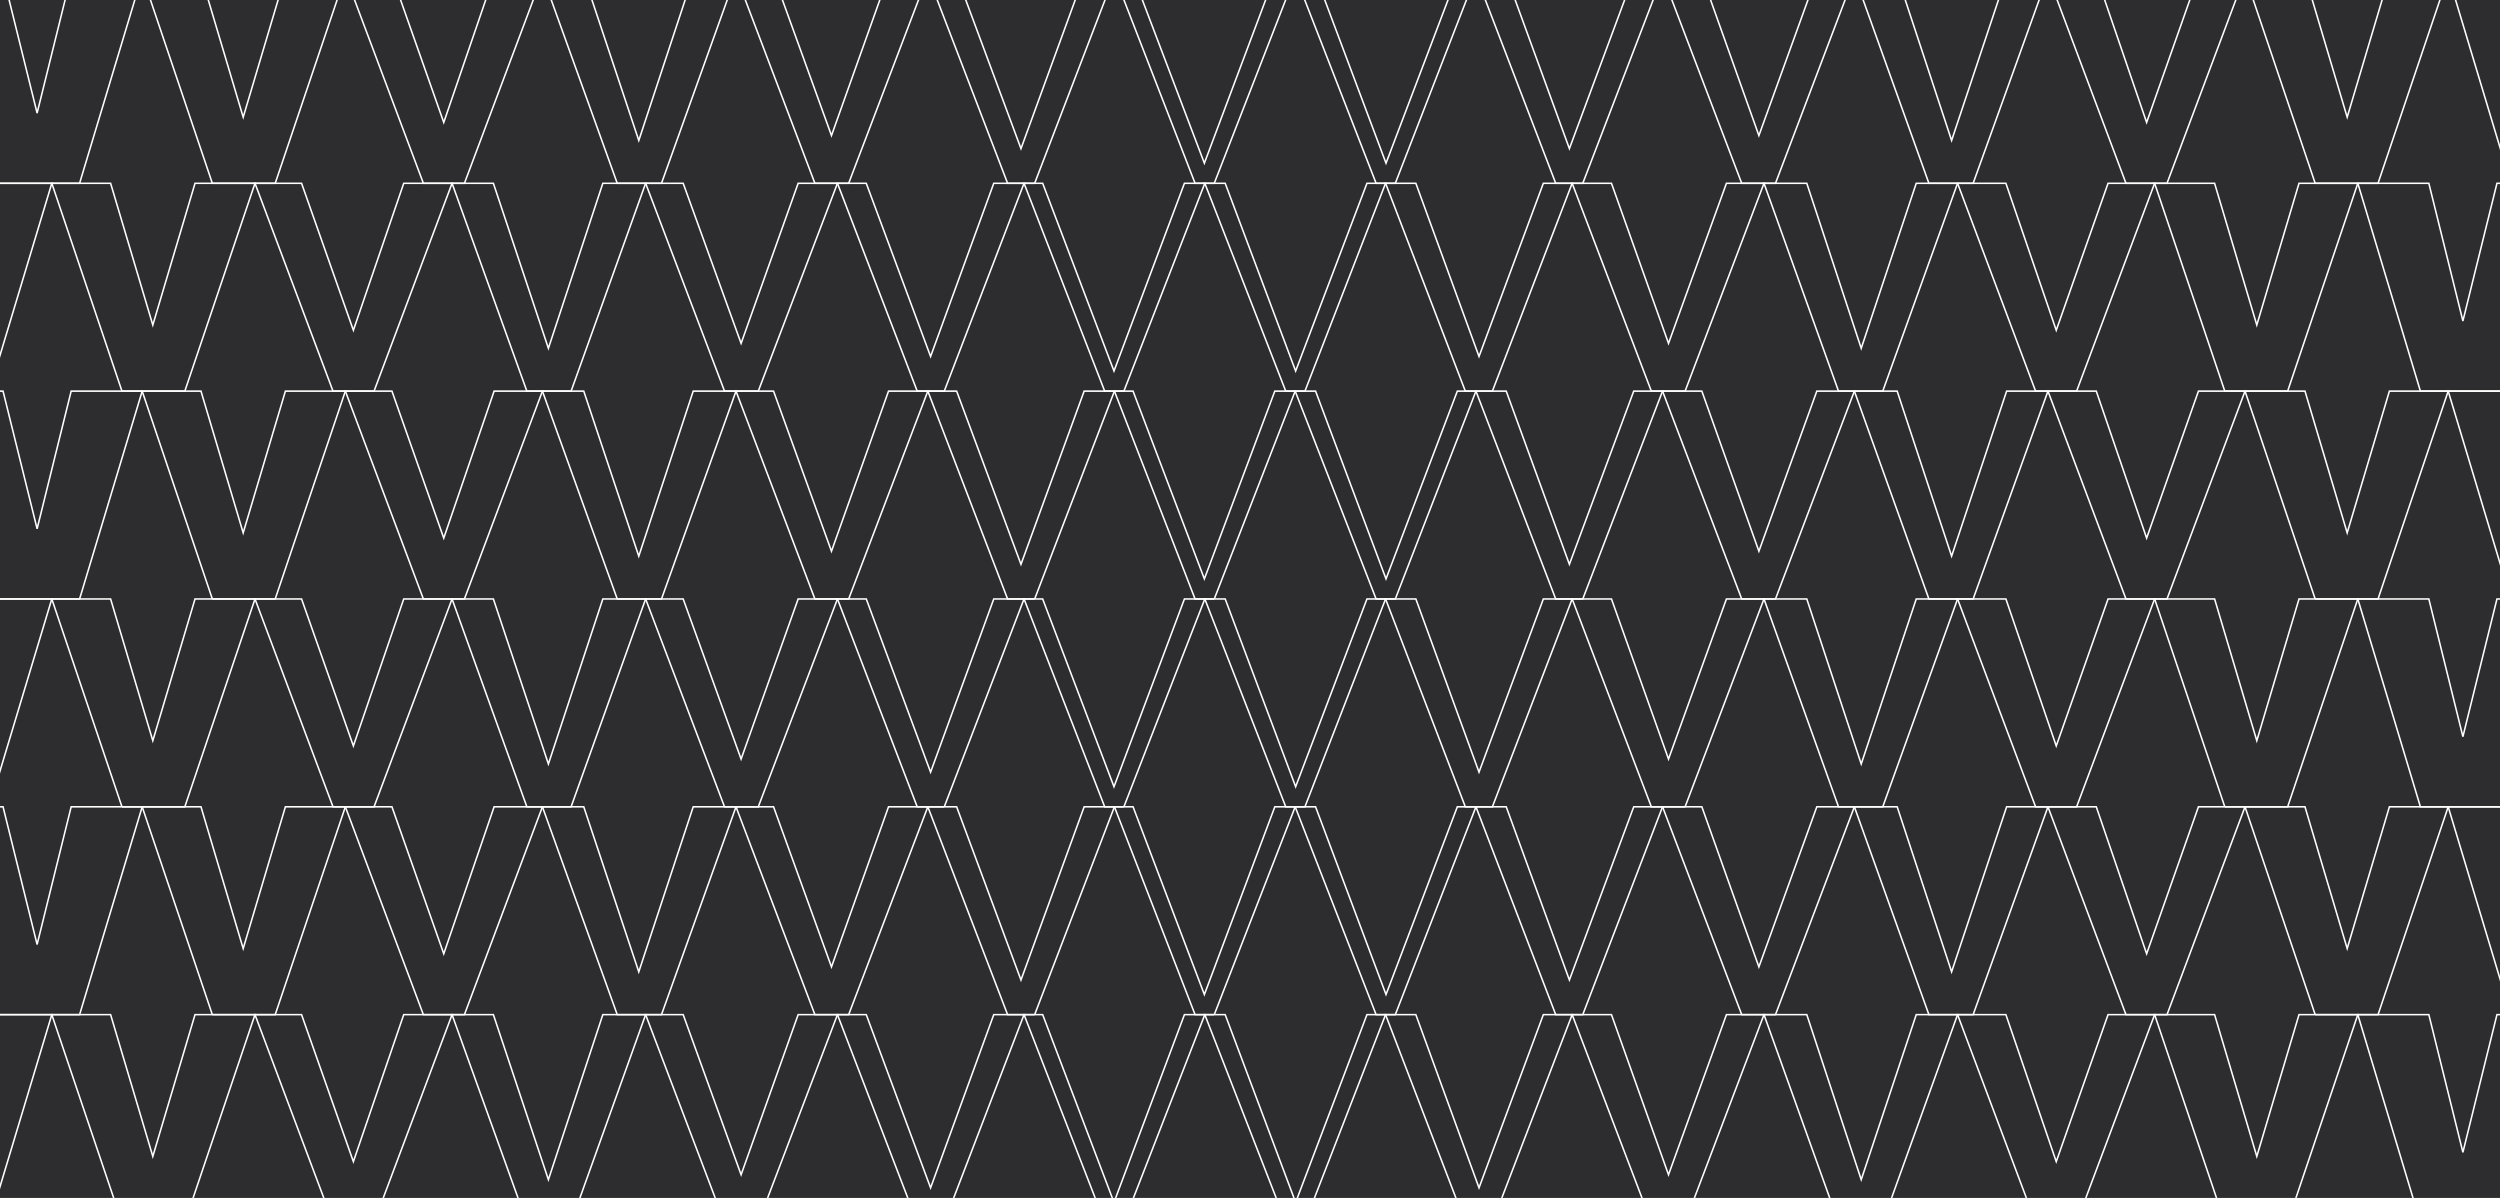 <?xml version="1.0" encoding="UTF-8"?>
<svg xmlns="http://www.w3.org/2000/svg" viewBox="0 0 2400 1150">
  <g fill="#2d2c2e"><rect width="2400" height="1150"/></g>
  <g fill="none" stroke="#ffffff" stroke-width="1.5" stroke-linecap="round"><path d="M1633.77-23.57l54.77,153.7,55.61-153.7h36.05l-75.73,199.52h-32.42l-76.01-199.52h37.73Z"/><path d="M1416.92-23.57h29.06l60.64,166.27,61.76-166.27h27.66l-76.57,199.52h-25.99l-76.57-199.52Z"/><path d="M1243.38-23.57h19.56l67.63,180.24,68.46-180.24h17.88l-77.41,199.52h-18.44l-77.69-199.52Z"/><path d="M1780.2-23.57h41.08l52.26,158.45,52.82-158.45h39.68l-71.82,199.52h-42.48l-71.54-199.52Z"/><path d="M1966.03-23.57h46.39l48.34,141.12,49.74-141.12h44.71l-74.89,199.52h-39.4l-74.89-199.52Z"/><path d="M2222.56,175.95l-67.35-199.52h57.57l40.52,136.09,40.52-136.09h56.45l-67.35,199.52h-60.36Z"/><path d="M2410.35,175.95l-60.08-199.52h68.18l32.7,132.18,32.7-132.18h67.07l-60.64,199.52h-79.92Z"/><path d="M890.72-23.57l-76.01,199.52h-32.42S706.57-23.57,706.57-23.57h36.05s55.61,153.7,55.61,153.7l54.77-153.7h37.73Z"/><path d="M993.28,175.95h-25.99S890.72-23.57,890.72-23.57h27.66s61.76,166.27,61.76,166.27l60.64-166.27h29.06s-76.57,199.52-76.57,199.52Z"/><path d="M1165.7,175.95h-18.44s-77.41-199.52-77.41-199.52h17.88s68.46,180.24,68.46,180.24l67.63-180.24h19.56s-77.69,199.52-77.69,199.52Z"/><path d="M635.03,175.95h-42.48S520.74-23.57,520.74-23.57h39.68s52.82,158.45,52.82,158.45l52.26-158.45h41.08s-71.54,199.52-71.54,199.52Z"/><path d="M445.84,175.95h-39.4S331.55-23.57,331.55-23.57h44.71s49.74,141.12,49.74,141.12L474.35-23.57h46.39s-74.89,199.52-74.89,199.52Z"/><path d="M203.84,175.95L136.5-23.57h56.45s40.52,136.09,40.52,136.09L273.99-23.57h57.57s-67.35,199.52-67.35,199.52h-60.36Z"/><path d="M-3.5,175.95L-64.14-23.57H2.92S35.62,108.6,35.62,108.6L68.31-23.57h68.18s-60.08,199.52-60.08,199.52H-3.5Z"/><path d="M1547,175.95l54.77,153.7,55.61-153.7h36.05l-75.73,199.52h-32.42l-76.01-199.52h37.73Z"/><path d="M1330.15,175.95h29.06l60.64,166.27,61.76-166.27h27.66l-76.57,199.52h-25.99l-76.57-199.52Z"/><path d="M1156.62,175.95h19.56l67.63,180.24,68.46-180.24h17.88l-77.41,199.52h-18.44l-77.69-199.52Z"/><path d="M1693.43,175.95h41.08l52.26,158.45,52.82-158.45h39.68l-71.82,199.52h-42.48l-71.54-199.52Z"/><path d="M1879.26,175.95h46.39l48.34,141.12,49.74-141.12h44.71l-74.89,199.52h-39.4l-74.89-199.52Z"/><path d="M2135.79,375.48l-67.35-199.52h57.57l40.52,136.09,40.52-136.09h56.45l-67.35,199.52h-60.36Z"/><path d="M2323.58,375.48l-60.08-199.52h68.18l32.7,132.18,32.7-132.18h67.07l-60.64,199.52h-79.92Z"/><path d="M803.96,175.95l-76.01,199.52h-32.42s-75.73-199.52-75.73-199.52h36.05s55.61,153.7,55.61,153.7l54.77-153.7h37.73Z"/><path d="M906.51,375.48h-25.99s-76.57-199.52-76.57-199.52h27.66s61.76,166.27,61.76,166.27l60.64-166.27h29.06s-76.57,199.52-76.57,199.52Z"/><path d="M1078.93,375.48h-18.44s-77.41-199.52-77.41-199.52h17.88s68.46,180.24,68.46,180.24l67.63-180.24h19.56s-77.69,199.52-77.69,199.52Z"/><path d="M548.26,375.48h-42.48s-71.82-199.52-71.82-199.52h39.68s52.82,158.45,52.82,158.45l52.26-158.45h41.08s-71.54,199.52-71.54,199.52Z"/><path d="M359.08,375.48h-39.4s-74.89-199.52-74.89-199.52h44.71s49.74,141.12,49.74,141.12l48.34-141.12h46.39s-74.89,199.52-74.89,199.52Z"/><path d="M117.08,375.48L49.73,175.95h56.45s40.52,136.09,40.52,136.09l40.52-136.09h57.57s-67.35,199.52-67.35,199.52h-60.36Z"/><path d="M-90.27,375.48l-60.64-199.52H-83.84s32.7,132.18,32.7,132.18L-18.45,175.95H49.73S-10.35,375.48-10.35,375.48H-90.27Z"/><path d="M1633.77,375.48l54.77,153.7,55.61-153.7h36.05l-75.73,199.52h-32.42l-76.01-199.52h37.73Z"/><path d="M1416.92,375.48h29.06l60.64,166.27,61.76-166.27h27.66l-76.57,199.52h-25.99l-76.57-199.52Z"/><path d="M1243.38,375.48h19.56l67.63,180.24,68.46-180.24h17.88l-77.41,199.52h-18.44l-77.69-199.52Z"/><path d="M1780.2,375.48h41.08l52.26,158.45,52.82-158.45h39.68l-71.82,199.52h-42.48l-71.54-199.52Z"/><path d="M1966.03,375.48h46.39l48.34,141.12,49.74-141.12h44.71l-74.89,199.52h-39.4l-74.89-199.52Z"/><path d="M2222.56,575l-67.35-199.52h57.57l40.52,136.09,40.52-136.09h56.45l-67.35,199.52h-60.36Z"/><path d="M2410.35,575l-60.08-199.52h68.18l32.7,132.18,32.7-132.18h67.07l-60.64,199.52h-79.92Z"/><path d="M890.72,375.48l-76.01,199.52h-32.42s-75.73-199.52-75.73-199.52h36.05s55.61,153.7,55.61,153.7l54.77-153.7h37.73Z"/><path d="M993.28,575h-25.99s-76.57-199.52-76.57-199.52h27.66s61.76,166.27,61.76,166.27l60.64-166.27h29.06s-76.57,199.52-76.57,199.52Z"/><path d="M1165.7,575h-18.44s-77.41-199.52-77.41-199.52h17.88s68.46,180.24,68.46,180.24l67.63-180.24h19.56s-77.69,199.52-77.69,199.52Z"/><path d="M635.03,575h-42.48s-71.82-199.52-71.82-199.52h39.68s52.82,158.45,52.82,158.45l52.26-158.45h41.08s-71.54,199.52-71.54,199.52Z"/><path d="M445.84,575h-39.4s-74.89-199.52-74.89-199.52h44.71s49.74,141.12,49.74,141.12l48.34-141.12h46.39s-74.89,199.52-74.89,199.52Z"/><path d="M203.84,575l-67.35-199.52h56.45s40.52,136.09,40.52,136.09l40.52-136.09h57.57s-67.35,199.52-67.35,199.52h-60.36Z"/><path d="M-3.5,575l-60.64-199.52H2.92s32.7,132.18,32.7,132.18l32.7-132.18h68.18s-60.08,199.52-60.08,199.52H-3.5Z"/><path d="M1547,575l54.77,153.7,55.61-153.7h36.05l-75.73,199.52h-32.42l-76.01-199.52h37.73Z"/><path d="M1330.15,575h29.06l60.64,166.27,61.76-166.27h27.66l-76.57,199.52h-25.99l-76.57-199.52Z"/><path d="M1156.62,575h19.56l67.63,180.24,68.46-180.24h17.88l-77.41,199.52h-18.44l-77.69-199.52Z"/><path d="M1693.43,575h41.08l52.26,158.45,52.82-158.45h39.68l-71.82,199.52h-42.48l-71.54-199.52Z"/><path d="M1879.26,575h46.39l48.34,141.12,49.74-141.12h44.71l-74.89,199.52h-39.4l-74.89-199.52Z"/><path d="M2135.79,774.52l-67.35-199.52h57.57l40.52,136.09,40.52-136.09h56.45l-67.35,199.52h-60.36Z"/><path d="M2323.58,774.52l-60.08-199.52h68.18l32.7,132.18,32.7-132.18h67.07l-60.64,199.52h-79.92Z"/><path d="M803.96,575l-76.01,199.52h-32.42s-75.73-199.52-75.73-199.52h36.05s55.61,153.7,55.61,153.7l54.77-153.7h37.73Z"/><path d="M906.51,774.52h-25.99s-76.57-199.52-76.57-199.52h27.66s61.76,166.27,61.76,166.27l60.64-166.27h29.06s-76.57,199.52-76.57,199.52Z"/><path d="M1078.93,774.52h-18.44s-77.41-199.52-77.41-199.52h17.88s68.46,180.24,68.46,180.24l67.63-180.24h19.56s-77.69,199.52-77.69,199.52Z"/><path d="M548.26,774.52h-42.48s-71.82-199.52-71.82-199.52h39.68s52.82,158.45,52.82,158.45l52.26-158.45h41.08s-71.54,199.52-71.54,199.52Z"/><path d="M359.08,774.52h-39.4s-74.89-199.52-74.89-199.52h44.71s49.74,141.12,49.74,141.12l48.34-141.12h46.39s-74.89,199.52-74.89,199.52Z"/><path d="M117.08,774.52l-67.35-199.52h56.45s40.52,136.09,40.52,136.09l40.52-136.09h57.57s-67.35,199.52-67.35,199.52h-60.36Z"/><path d="M-90.27,774.52l-60.64-199.52H-83.84s32.7,132.18,32.7,132.18l32.7-132.18H49.73S-10.35,774.52-10.35,774.52H-90.27Z"/><path d="M1633.77,774.52l54.77,153.7,55.61-153.7h36.05l-75.73,199.52h-32.42l-76.01-199.52h37.73Z"/><path d="M1416.92,774.52h29.06l60.64,166.27,61.76-166.27h27.66l-76.57,199.52h-25.99l-76.57-199.52Z"/><path d="M1243.38,774.52h19.56l67.63,180.24,68.46-180.24h17.88l-77.41,199.52h-18.44l-77.69-199.52Z"/><path d="M1780.2,774.52h41.08l52.26,158.45,52.82-158.45h39.68l-71.82,199.52h-42.48l-71.54-199.52Z"/><path d="M1966.03,774.52h46.39l48.34,141.12,49.74-141.12h44.71l-74.89,199.52h-39.4l-74.89-199.52Z"/><path d="M2222.56,974.05l-67.35-199.52h57.57l40.52,136.09,40.52-136.09h56.45l-67.35,199.52h-60.36Z"/><path d="M2410.35,974.05l-60.08-199.52h68.18l32.7,132.18,32.7-132.18h67.07l-60.64,199.52h-79.92Z"/><path d="M890.72,774.52l-76.01,199.52h-32.42s-75.73-199.52-75.73-199.52h36.05s55.61,153.7,55.61,153.7l54.77-153.7h37.73Z"/><path d="M993.28,974.05h-25.99s-76.57-199.52-76.57-199.52h27.66s61.76,166.27,61.76,166.27l60.64-166.27h29.06s-76.57,199.52-76.57,199.52Z"/><path d="M1165.7,974.05h-18.44s-77.41-199.52-77.41-199.52h17.88s68.46,180.24,68.46,180.24l67.63-180.24h19.56s-77.69,199.52-77.69,199.52Z"/><path d="M635.03,974.05h-42.48s-71.82-199.52-71.82-199.52h39.68s52.82,158.45,52.82,158.45l52.26-158.45h41.08s-71.54,199.52-71.54,199.52Z"/><path d="M445.84,974.05h-39.4s-74.89-199.52-74.89-199.52h44.71s49.74,141.12,49.74,141.12l48.34-141.12h46.39s-74.89,199.52-74.89,199.52Z"/><path d="M203.84,974.05l-67.35-199.52h56.45s40.52,136.09,40.52,136.09l40.52-136.09h57.57s-67.35,199.52-67.35,199.52h-60.36Z"/><path d="M-3.5,974.05l-60.64-199.52H2.92s32.7,132.18,32.7,132.18l32.7-132.18h68.18s-60.08,199.52-60.08,199.52H-3.5Z"/><path d="M1547,974.05l54.77,153.7,55.61-153.7h36.05l-75.73,199.52h-32.42l-76.01-199.52h37.73Z"/><path d="M1330.15,974.05h29.06l60.64,166.27,61.76-166.27h27.66l-76.57,199.52h-25.99l-76.57-199.52Z"/><path d="M1156.62,974.05h19.56l67.63,180.24,68.46-180.24h17.88l-77.41,199.52h-18.44l-77.69-199.52Z"/><path d="M1693.43,974.05h41.08l52.26,158.45,52.82-158.45h39.68l-71.82,199.52h-42.48l-71.54-199.52Z"/><path d="M1879.26,974.05h46.39l48.34,141.12,49.74-141.12h44.71l-74.89,199.52h-39.4l-74.89-199.52Z"/><path d="M2135.79,1173.57l-67.35-199.52h57.57l40.52,136.09,40.52-136.09h56.45l-67.35,199.52h-60.36Z"/><path d="M2323.58,1173.57l-60.08-199.52h68.18l32.7,132.18,32.7-132.18h67.07l-60.64,199.52h-79.92Z"/><path d="M803.96,974.05l-76.01,199.52h-32.42s-75.73-199.52-75.73-199.52h36.05s55.61,153.7,55.61,153.7l54.77-153.7h37.73Z"/><path d="M906.51,1173.57h-25.99s-76.57-199.52-76.57-199.52h27.66s61.76,166.27,61.76,166.27l60.64-166.27h29.06s-76.57,199.52-76.57,199.52Z"/><path d="M1078.93,1173.57h-18.44s-77.41-199.52-77.41-199.52h17.88s68.46,180.24,68.46,180.24l67.63-180.24h19.56s-77.69,199.52-77.69,199.52Z"/><path d="M548.26,1173.57h-42.48s-71.82-199.52-71.82-199.52h39.68s52.82,158.45,52.82,158.45l52.26-158.45h41.08s-71.54,199.52-71.54,199.52Z"/><path d="M359.08,1173.57h-39.4s-74.89-199.52-74.89-199.52h44.71s49.74,141.12,49.74,141.12l48.34-141.12h46.39s-74.89,199.52-74.89,199.52Z"/><path d="M117.08,1173.57l-67.35-199.52h56.45s40.52,136.09,40.52,136.09l40.52-136.09h57.57s-67.35,199.52-67.35,199.52h-60.36Z"/><path d="M-90.27,1173.57l-60.64-199.52H-83.84s32.7,132.18,32.7,132.18l32.7-132.18H49.73s-60.08,199.52-60.08,199.52H-90.27Z"/></g>
</svg>
